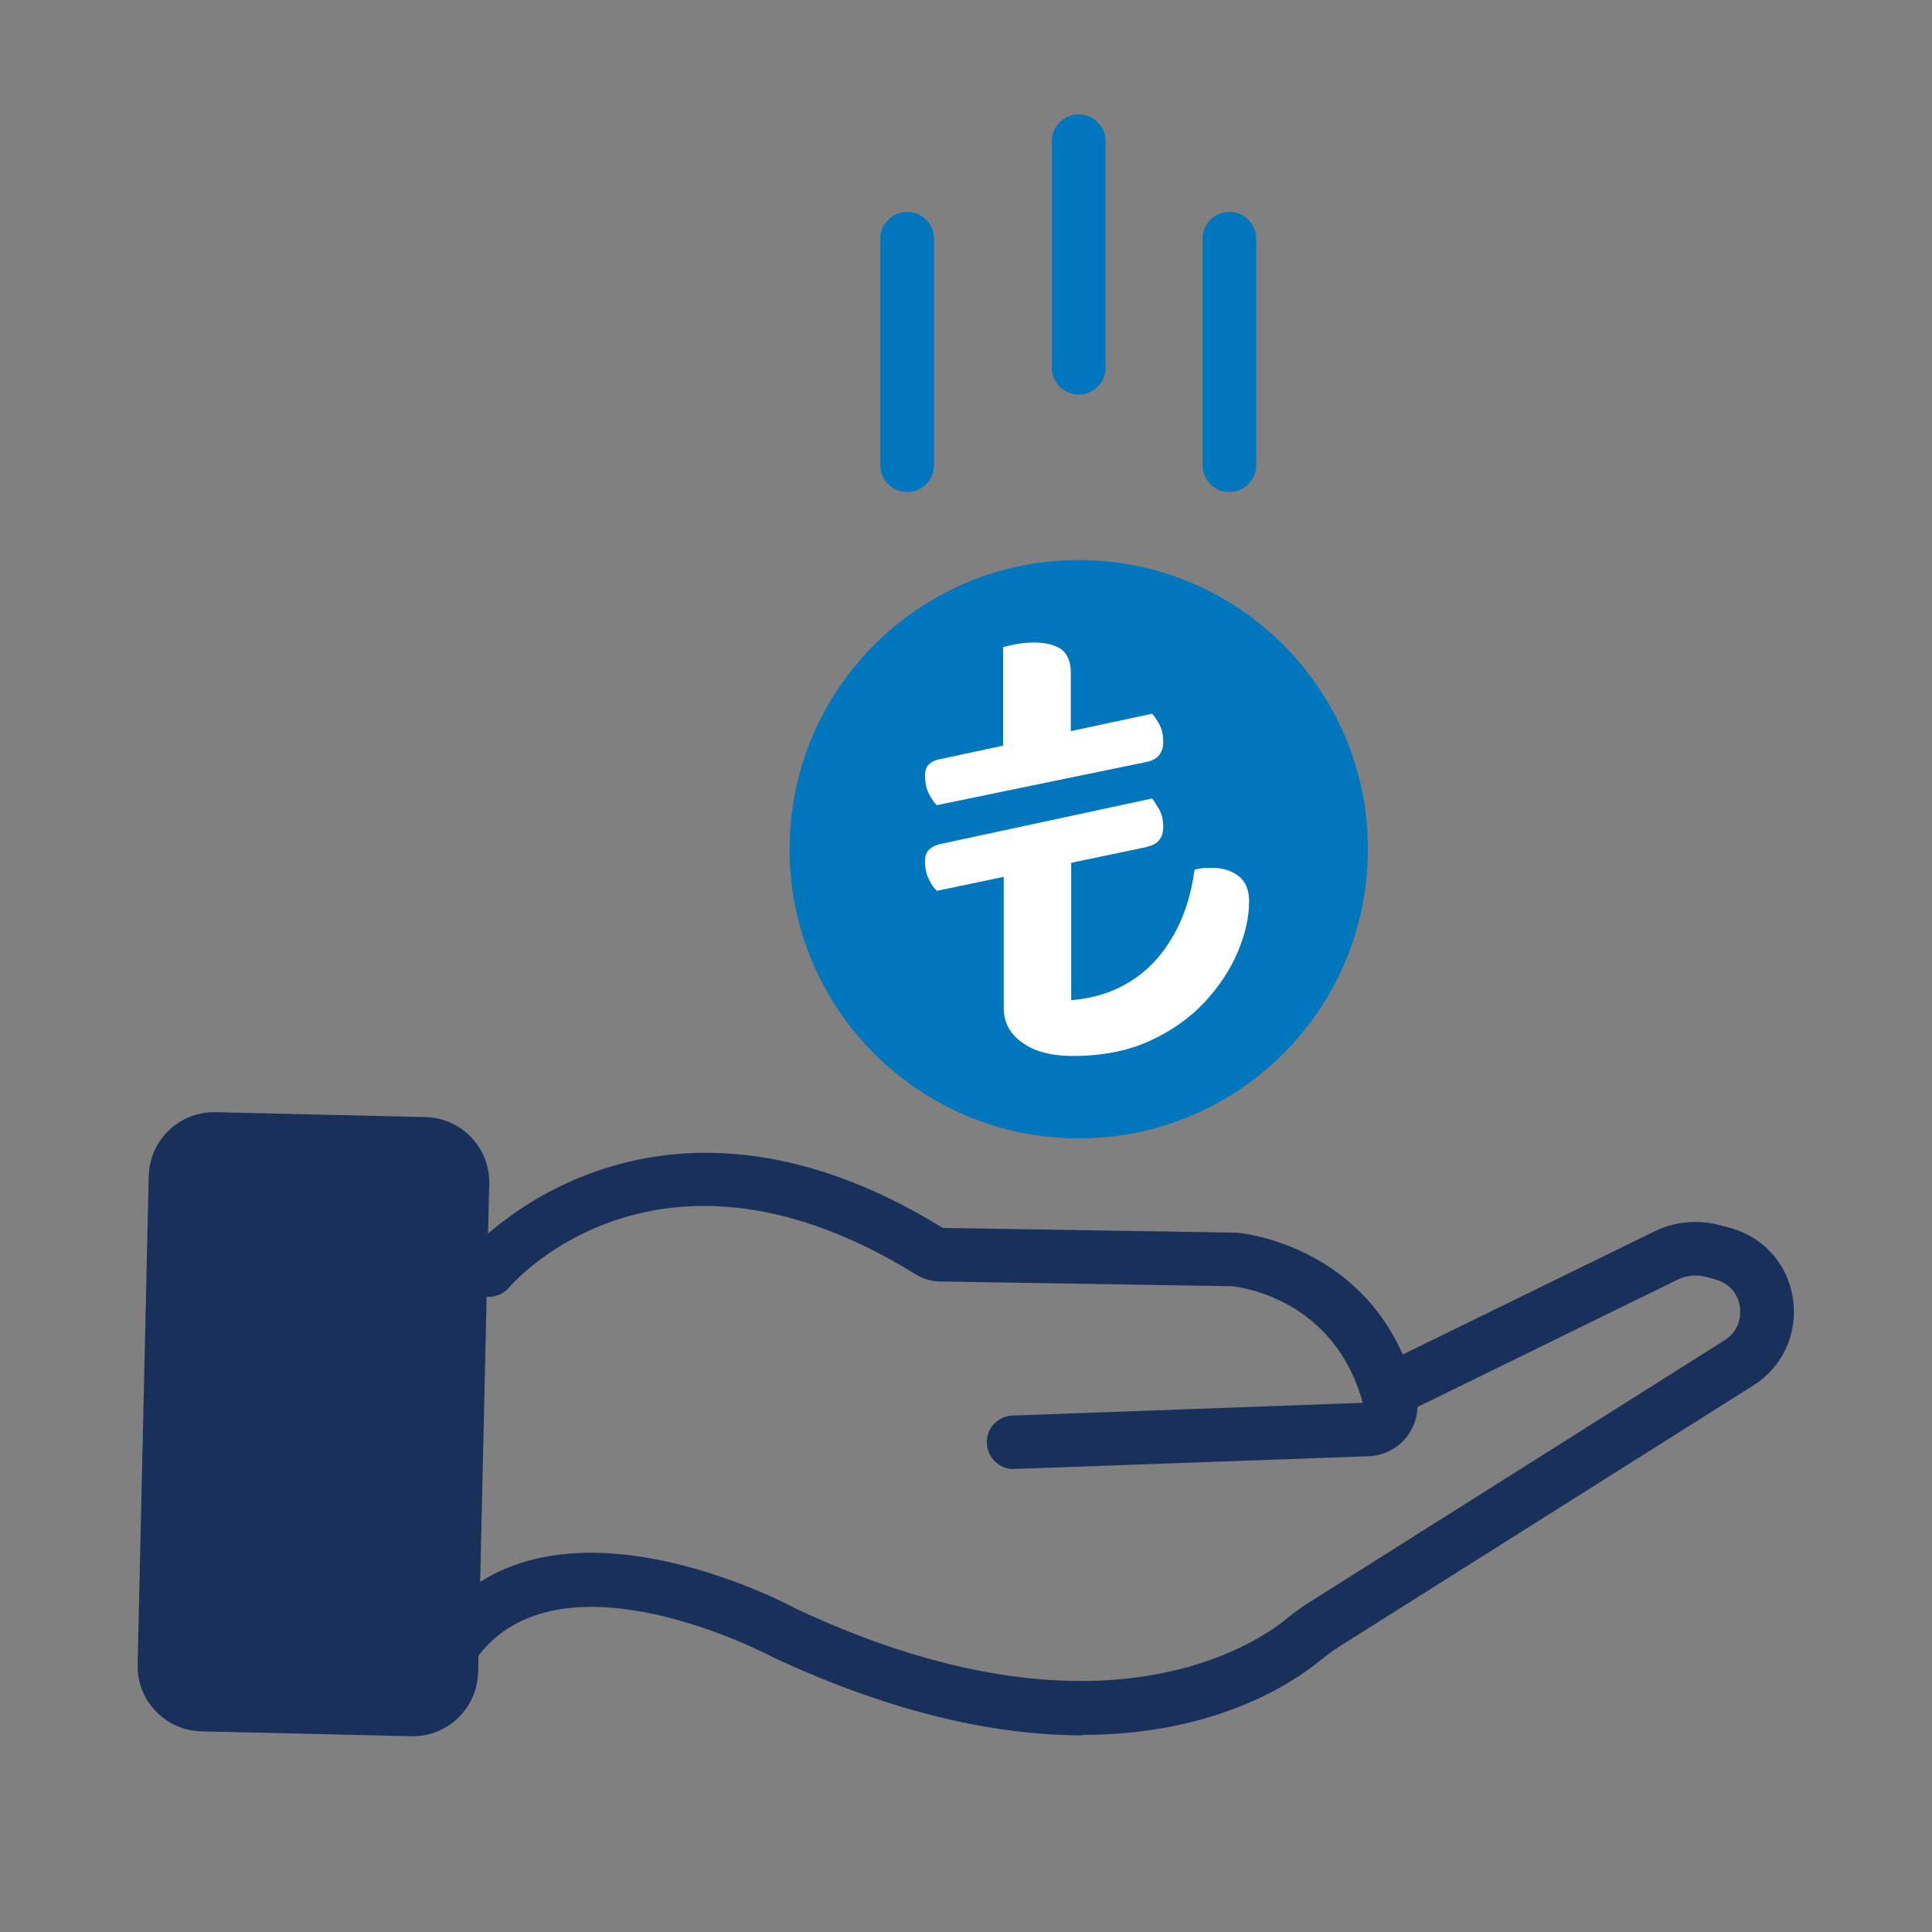 <?xml version="1.0" encoding="UTF-8"?>
<svg xmlns="http://www.w3.org/2000/svg" xmlns:xlink="http://www.w3.org/1999/xlink" width="51px" height="51px" viewBox="0 0 51 51" version="1.1">
<rect x="0" y="0" width="51" height="51" fill="#808080" stroke="none"/>
<g id="surface1">
<path style=" stroke:none;fill-rule:nonzero;fill:rgb(9.412%,18.824%,35.294%);fill-opacity:1;" d="M 5.68 30.074 L 11.219 30.199 C 11.781 30.215 12.223 30.68 12.211 31.238 L 11.914 44.137 C 11.902 44.699 11.438 45.141 10.875 45.129 L 5.336 45 C 4.773 44.988 4.332 44.523 4.344 43.965 L 4.641 31.062 C 4.656 30.504 5.121 30.059 5.68 30.074 Z M 5.68 30.074 "/>
<path style=" stroke:none;fill-rule:nonzero;fill:rgb(9.412%,18.824%,35.294%);fill-opacity:1;" d="M 10.898 45.832 L 10.855 45.832 L 5.316 45.703 C 4.855 45.691 4.426 45.504 4.109 45.168 C 3.789 44.836 3.621 44.398 3.633 43.938 L 3.926 31.043 C 3.949 30.105 4.719 29.359 5.648 29.359 L 5.688 29.359 L 11.23 29.488 C 12.184 29.512 12.938 30.301 12.914 31.25 L 12.621 44.148 C 12.598 45.086 11.828 45.832 10.898 45.832 Z M 10.891 44.414 C 11.031 44.414 11.199 44.285 11.203 44.113 L 11.496 31.219 C 11.496 31.047 11.367 30.91 11.199 30.906 L 5.656 30.777 C 5.492 30.754 5.348 30.906 5.344 31.074 L 5.051 43.973 C 5.051 44.082 5.102 44.156 5.133 44.188 C 5.168 44.223 5.234 44.281 5.348 44.285 Z M 10.891 44.414 "/>
<path style=" stroke:none;fill-rule:nonzero;fill:rgb(9.412%,18.824%,35.294%);fill-opacity:1;" d="M 26.758 38.781 C 26.379 38.781 26.066 38.48 26.051 38.098 C 26.031 37.707 26.34 37.379 26.73 37.367 L 35.973 37.031 C 35.23 34.316 32.805 33.984 32.527 33.953 L 24.832 33.828 C 24.594 33.828 24.367 33.762 24.168 33.637 C 17.438 29.473 13.594 33.801 13.438 33.988 C 13.18 34.285 12.734 34.316 12.438 34.066 C 12.145 33.812 12.105 33.371 12.359 33.07 C 12.406 33.016 17.109 27.621 24.887 32.414 L 32.562 32.539 C 32.613 32.539 32.641 32.539 32.684 32.543 C 33.066 32.582 36.426 33.047 37.379 36.77 C 37.48 37.16 37.395 37.574 37.152 37.906 C 36.906 38.234 36.531 38.426 36.125 38.441 L 26.793 38.777 C 26.793 38.777 26.773 38.777 26.762 38.777 Z M 24.855 32.406 Z M 24.855 32.406 "/>
<path style=" stroke:none;fill-rule:nonzero;fill:rgb(9.412%,18.824%,35.294%);fill-opacity:1;" d="M 28.578 45.809 C 26.418 45.809 23.711 45.289 20.418 43.754 C 20.328 43.703 14.766 40.754 12.574 43.781 C 12.344 44.098 11.898 44.164 11.582 43.938 C 11.266 43.711 11.199 43.266 11.426 42.949 C 14.348 38.914 20.781 42.336 21.051 42.484 C 29.07 46.23 33.199 43.355 33.949 42.742 C 34.164 42.566 34.379 42.41 34.605 42.27 L 45.52 35.383 C 45.828 35.191 45.973 34.863 45.93 34.504 C 45.883 34.152 45.652 33.887 45.316 33.785 C 45.203 33.75 45.102 33.723 45 33.699 C 44.762 33.645 44.512 33.672 44.289 33.777 L 37.004 37.344 C 36.652 37.512 36.227 37.371 36.059 37.02 C 35.887 36.668 36.027 36.242 36.379 36.074 L 43.668 32.508 C 44.184 32.254 44.773 32.191 45.328 32.324 C 45.445 32.352 45.578 32.387 45.719 32.426 C 46.59 32.684 47.211 33.406 47.332 34.305 C 47.457 35.219 47.055 36.086 46.281 36.574 L 35.367 43.457 C 35.191 43.57 35.02 43.691 34.852 43.832 C 34.102 44.445 32.055 45.797 28.57 45.797 Z M 28.578 45.809 "/>
<path style=" stroke:none;fill-rule:nonzero;fill:rgb(0%,46.275%,73.725%);fill-opacity:1;" d="M 36.109 22.418 C 36.109 26.633 32.691 30.051 28.477 30.051 C 24.258 30.051 20.844 26.633 20.844 22.418 C 20.844 18.203 24.258 14.785 28.477 14.785 C 32.691 14.785 36.109 18.203 36.109 22.418 Z M 36.109 22.418 "/>
<path style=" stroke:none;fill-rule:nonzero;fill:rgb(100%,100%,100%);fill-opacity:1;" d="M 30.289 20.109 L 24.73 21.254 C 24.66 21.188 24.586 21.086 24.52 20.949 C 24.453 20.82 24.418 20.656 24.418 20.473 C 24.418 20.332 24.457 20.234 24.531 20.168 C 24.605 20.102 24.699 20.059 24.82 20.039 L 30.414 18.84 C 30.469 18.898 30.531 18.996 30.605 19.121 C 30.672 19.25 30.707 19.402 30.707 19.59 C 30.707 19.867 30.566 20.043 30.289 20.109 Z M 30.289 22.355 L 24.73 23.516 C 24.66 23.449 24.586 23.348 24.52 23.211 C 24.453 23.082 24.418 22.91 24.418 22.719 C 24.418 22.594 24.457 22.492 24.531 22.422 C 24.605 22.355 24.699 22.309 24.82 22.281 L 30.414 21.078 C 30.469 21.148 30.531 21.25 30.605 21.375 C 30.672 21.5 30.707 21.652 30.707 21.828 C 30.707 22.117 30.566 22.293 30.289 22.348 Z M 28.27 19.902 L 26.48 19.988 L 26.48 17.086 C 26.547 17.062 26.66 17.035 26.82 17.004 C 26.98 16.977 27.133 16.961 27.281 16.961 C 27.602 16.961 27.852 17.023 28.016 17.141 C 28.18 17.262 28.266 17.469 28.266 17.758 L 28.266 19.895 Z M 26.484 22.391 L 28.277 22.391 L 28.277 26.402 C 28.867 26.355 29.387 26.191 29.84 25.906 C 30.293 25.625 30.668 25.227 30.961 24.719 C 31.258 24.207 31.445 23.625 31.531 22.961 C 31.609 22.938 31.695 22.922 31.773 22.914 C 31.852 22.914 31.938 22.91 32.016 22.91 C 32.281 22.91 32.508 22.984 32.695 23.125 C 32.883 23.273 32.973 23.492 32.973 23.793 C 32.973 24.203 32.879 24.637 32.68 25.113 C 32.48 25.59 32.191 26.031 31.801 26.453 C 31.41 26.871 30.93 27.211 30.352 27.477 C 29.773 27.742 29.094 27.875 28.316 27.875 C 27.762 27.875 27.32 27.762 26.992 27.527 C 26.66 27.297 26.496 26.992 26.496 26.609 L 26.496 22.391 Z M 26.484 22.391 "/>
<path style=" stroke:none;fill-rule:nonzero;fill:rgb(0%,46.275%,73.725%);fill-opacity:1;" d="M 28.477 10.414 C 28.086 10.414 27.766 10.098 27.766 9.707 L 27.766 3.73 C 27.766 3.336 28.086 3.02 28.477 3.02 C 28.867 3.02 29.184 3.336 29.184 3.73 L 29.184 9.707 C 29.184 10.098 28.867 10.414 28.477 10.414 Z M 28.477 10.414 "/>
<path style=" stroke:none;fill-rule:nonzero;fill:rgb(0%,46.275%,73.725%);fill-opacity:1;" d="M 32.453 12.988 C 32.062 12.988 31.746 12.672 31.746 12.281 L 31.746 6.301 C 31.746 5.91 32.062 5.594 32.453 5.594 C 32.844 5.594 33.16 5.91 33.16 6.301 L 33.16 12.281 C 33.16 12.672 32.844 12.988 32.453 12.988 Z M 32.453 12.988 "/>
<path style=" stroke:none;fill-rule:nonzero;fill:rgb(0%,46.275%,73.725%);fill-opacity:1;" d="M 23.949 12.988 C 23.555 12.988 23.238 12.672 23.238 12.281 L 23.238 6.301 C 23.238 5.91 23.555 5.594 23.949 5.594 C 24.34 5.594 24.656 5.91 24.656 6.301 L 24.656 12.281 C 24.656 12.672 24.34 12.988 23.949 12.988 Z M 23.949 12.988 "/>
</g>
</svg>
